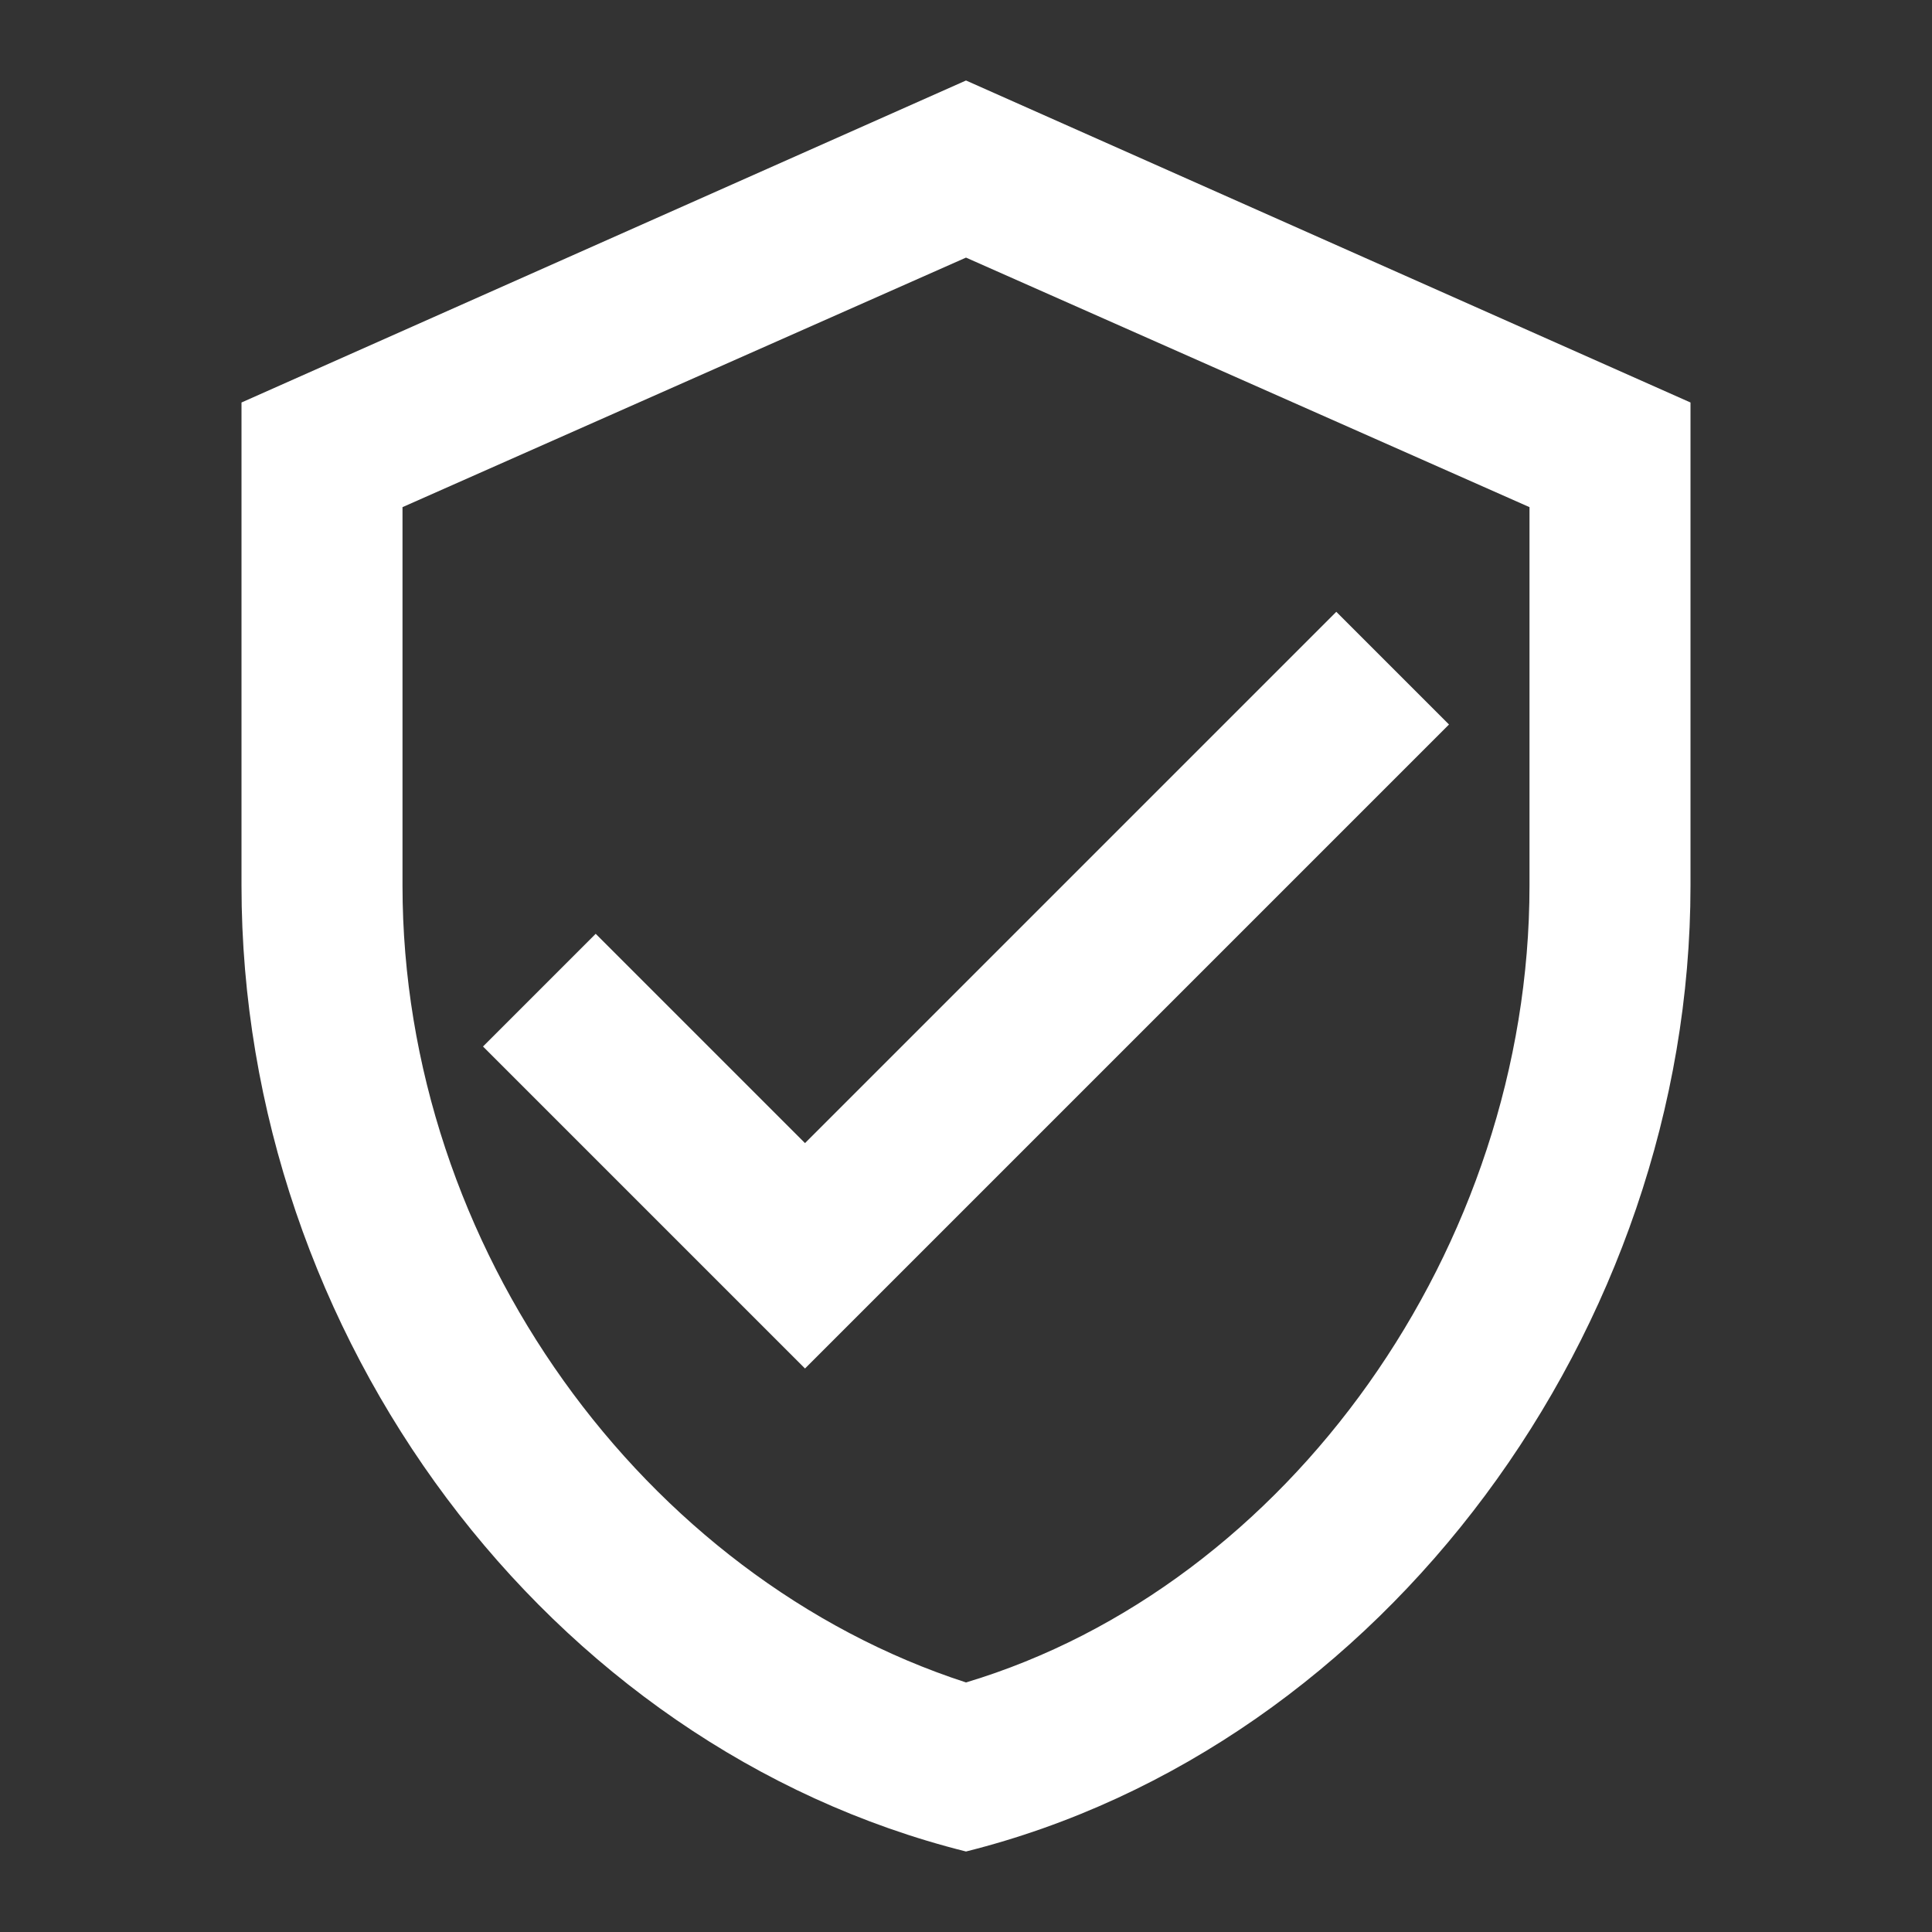 <?xml version="1.0" encoding="utf-8"?>
<!-- Generator: Adobe Illustrator 22.1.0, SVG Export Plug-In . SVG Version: 6.00 Build 0)  -->
<svg version="1.1" id="Ebene_1" xmlns="http://www.w3.org/2000/svg" xmlns:xlink="http://www.w3.org/1999/xlink" x="0px" y="0px"
	 width="24px" height="24px" viewBox="0 0 24 24" style="enable-background:new 0 0 24 24;" xml:space="preserve">
<rect x="0" y="0" width="24" height="24" fill="#333333" stroke="none"/>
<style type="text/css">
	.st0{fill:none;}
	.st1{fill:#FFFFFF;}
</style>
<path class="st0" d="M0,0h24v24H0V0z"/>
<g>
	<path class="st1" d="M12,3.2l7,3.1V11c0,4.5-3,8.7-7,9.9c-4-1.3-7-5.4-7-9.9V6.3L12,3.2 M12,1L3,5v6c0,5.6,3.8,10.7,9,12
		c5.2-1.3,9-6.5,9-12V5L12,1L12,1z"/>
</g>
<polygon class="st1" points="10,17 6,13 7.4,11.6 10,14.2 16.6,7.6 18,9 "/>
</svg>
